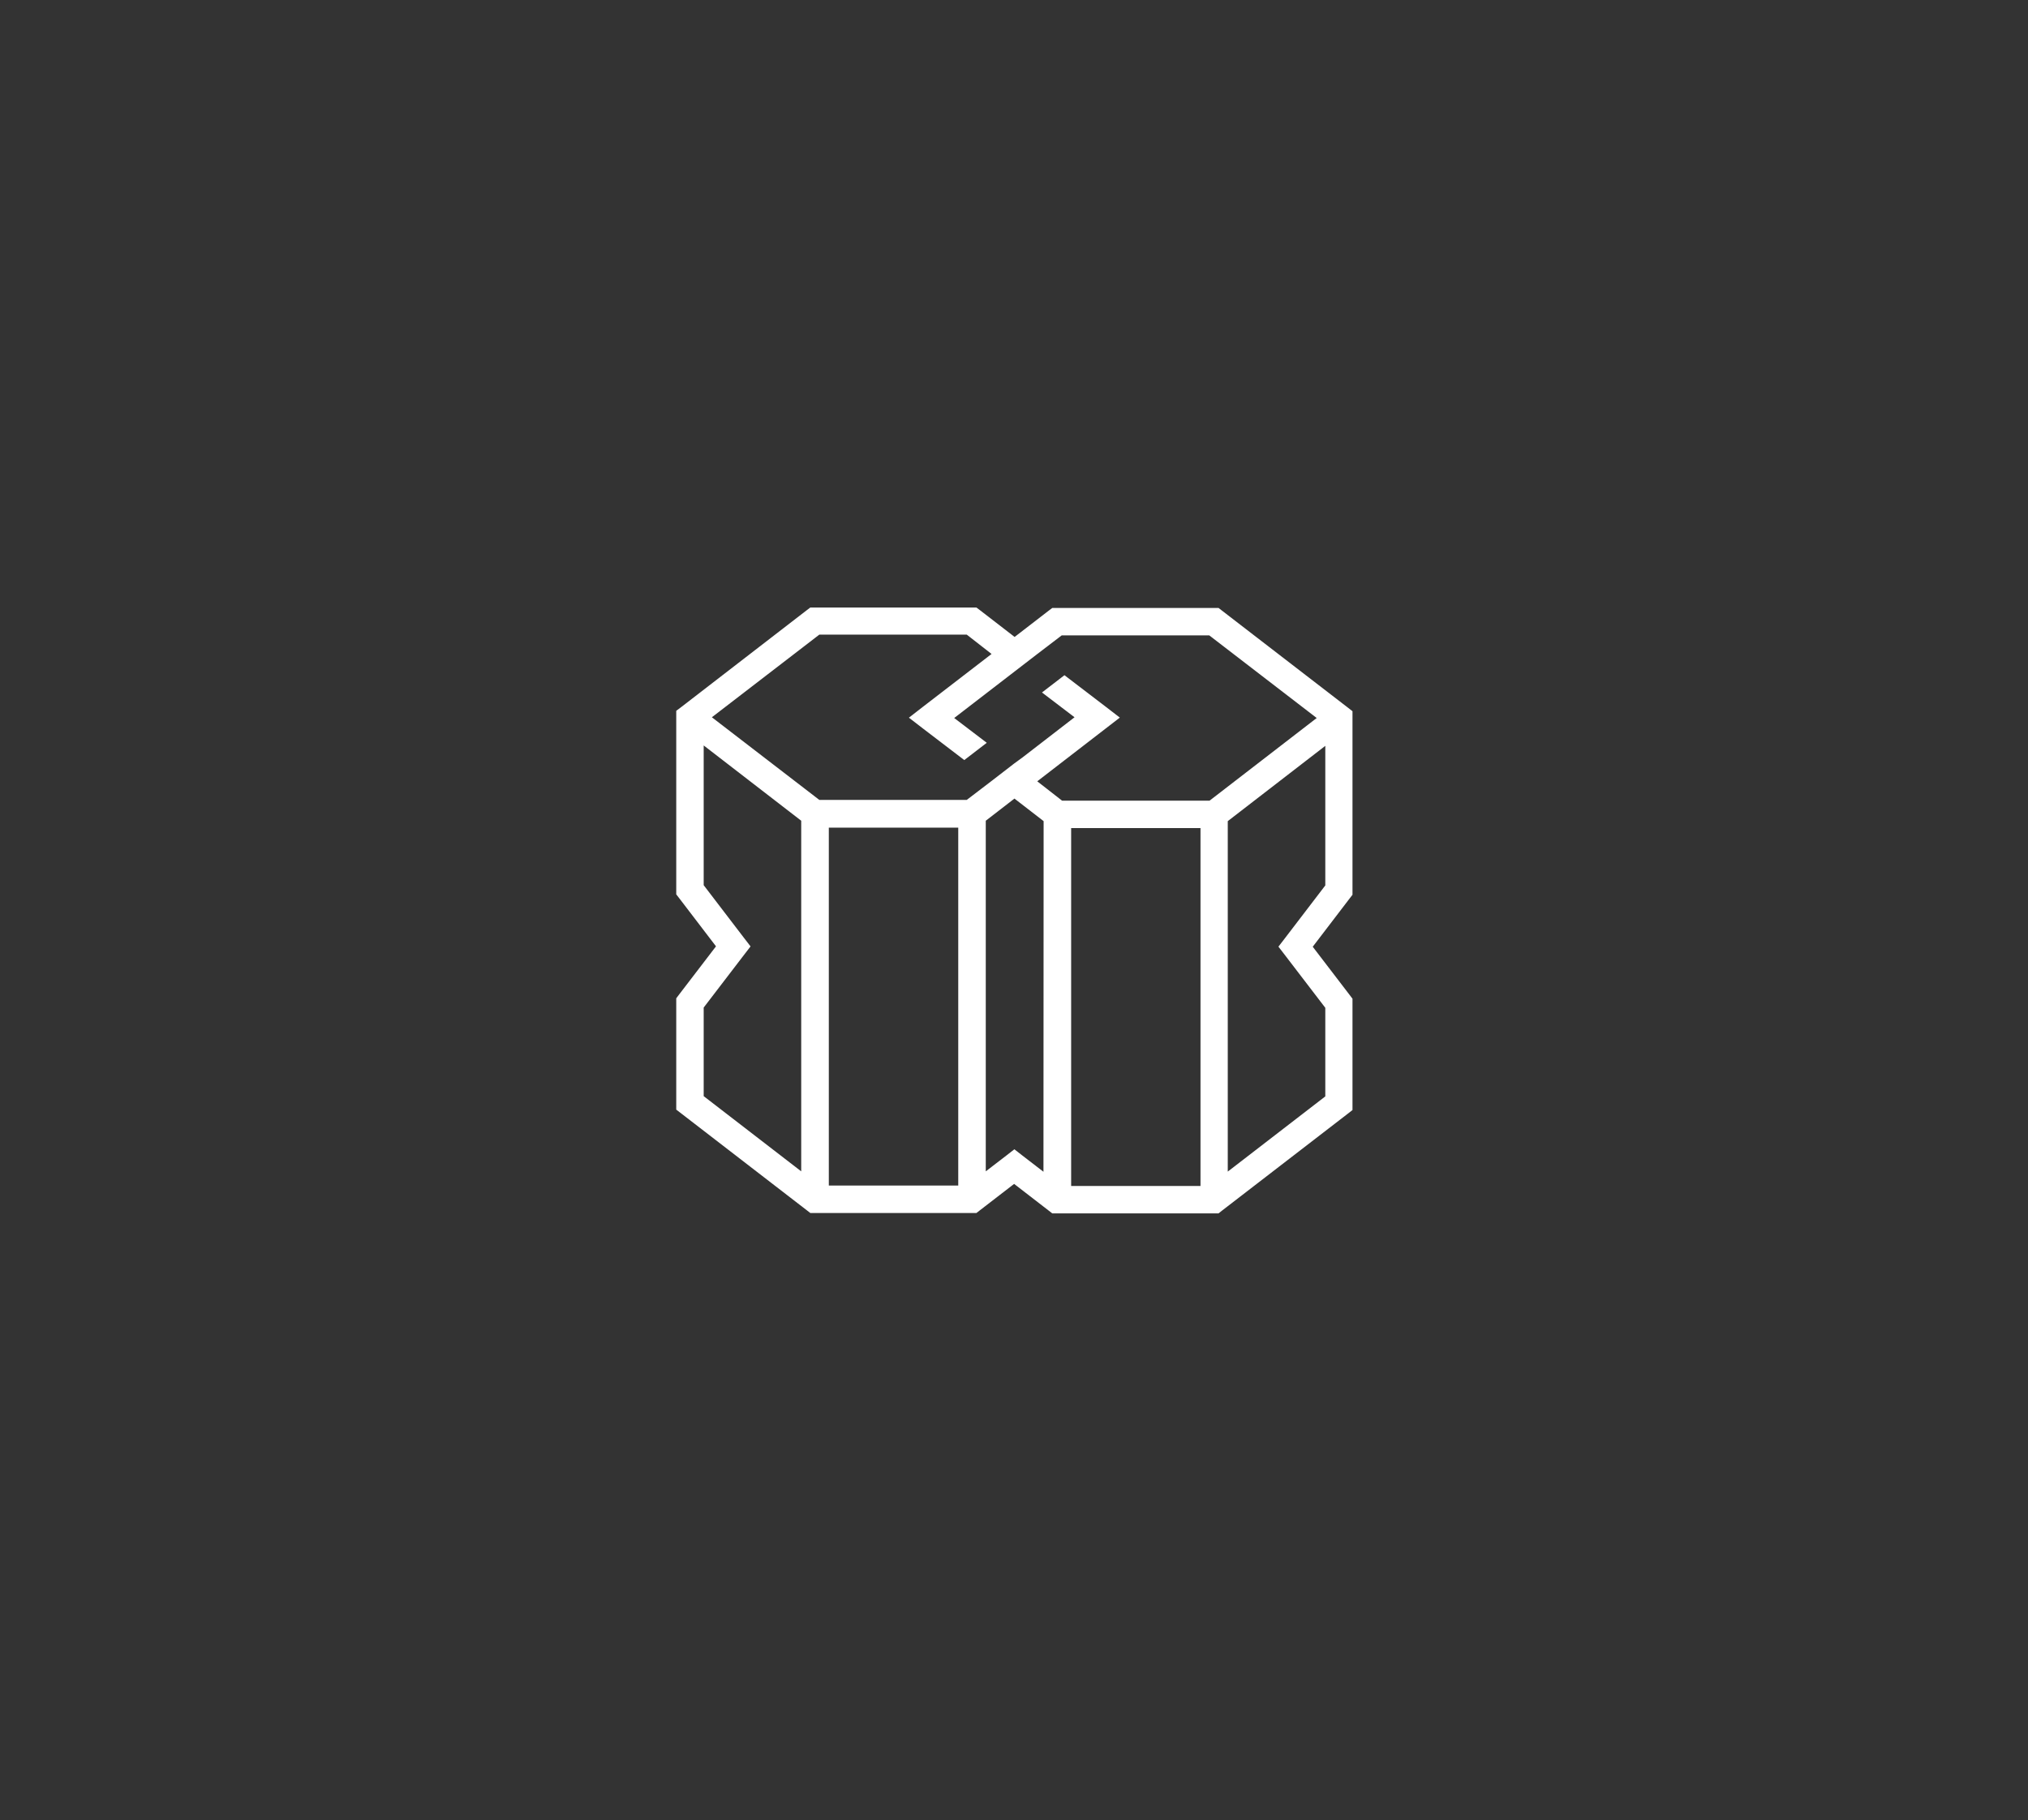 <?xml version="1.0" encoding="UTF-8"?> <svg xmlns="http://www.w3.org/2000/svg" width="1095" height="983" viewBox="0 0 1095 983" fill="none"><rect x="0" y="0" width="1095" height="983" fill="#333333" stroke="none"/><path fill-rule="evenodd" clip-rule="evenodd" d="M727.408 381.862L659.889 329.828L657.925 328.311H568.182L566.174 329.828L547.833 343.975L529.223 329.605L527.215 328.088H437.517L435.508 329.605L368.034 381.684L365.133 383.871V482.985L366.65 484.949L386.598 511.055L366.65 537.117L365.133 539.125V599.236L368.034 601.468L435.508 653.502L437.517 655.064H527.215L529.223 653.502L547.565 639.355L566.174 653.725L568.182 655.287H657.925L659.889 653.725L727.408 601.691L730.264 599.46V539.348L728.747 537.34L708.799 511.278L728.747 485.172L730.264 483.208V384.094L727.408 381.862ZM432.608 632.572L379.949 591.962V544.123L401.816 515.562L405.252 511.1L401.816 506.637L379.949 478.032V402.569L432.608 443.223V632.572ZM517.397 640.248H447.513V446.972H517.397V640.248ZM563.407 632.795L552.161 624.138L547.699 620.657L543.236 624.138L532.258 632.572V443.223L547.743 431.264L563.496 443.446L563.407 632.795ZM648.197 640.471H578.357V447.195H648.197V640.471ZM653.106 432.379H573.448L560.06 421.937L604.642 387.53L597.055 381.684L574.742 364.637L562.604 373.964L580.187 387.352L551.983 409.129L547.52 412.387L535.382 421.758L521.994 431.978H442.381L384.367 387.352L442.381 342.725H521.994L535.382 353.168L498.342 381.684L490.756 387.575L498.342 393.421L520.655 410.468L532.794 401.141L515.211 387.753L559.881 353.346L573.269 343.127H652.927L710.941 387.753L653.106 432.379ZM715.582 478.166L693.716 506.771L690.279 511.234L693.716 515.696L715.582 544.257V592.096L662.923 632.706V443.446L715.582 402.792V478.166Z" fill="white"></path></svg> 
